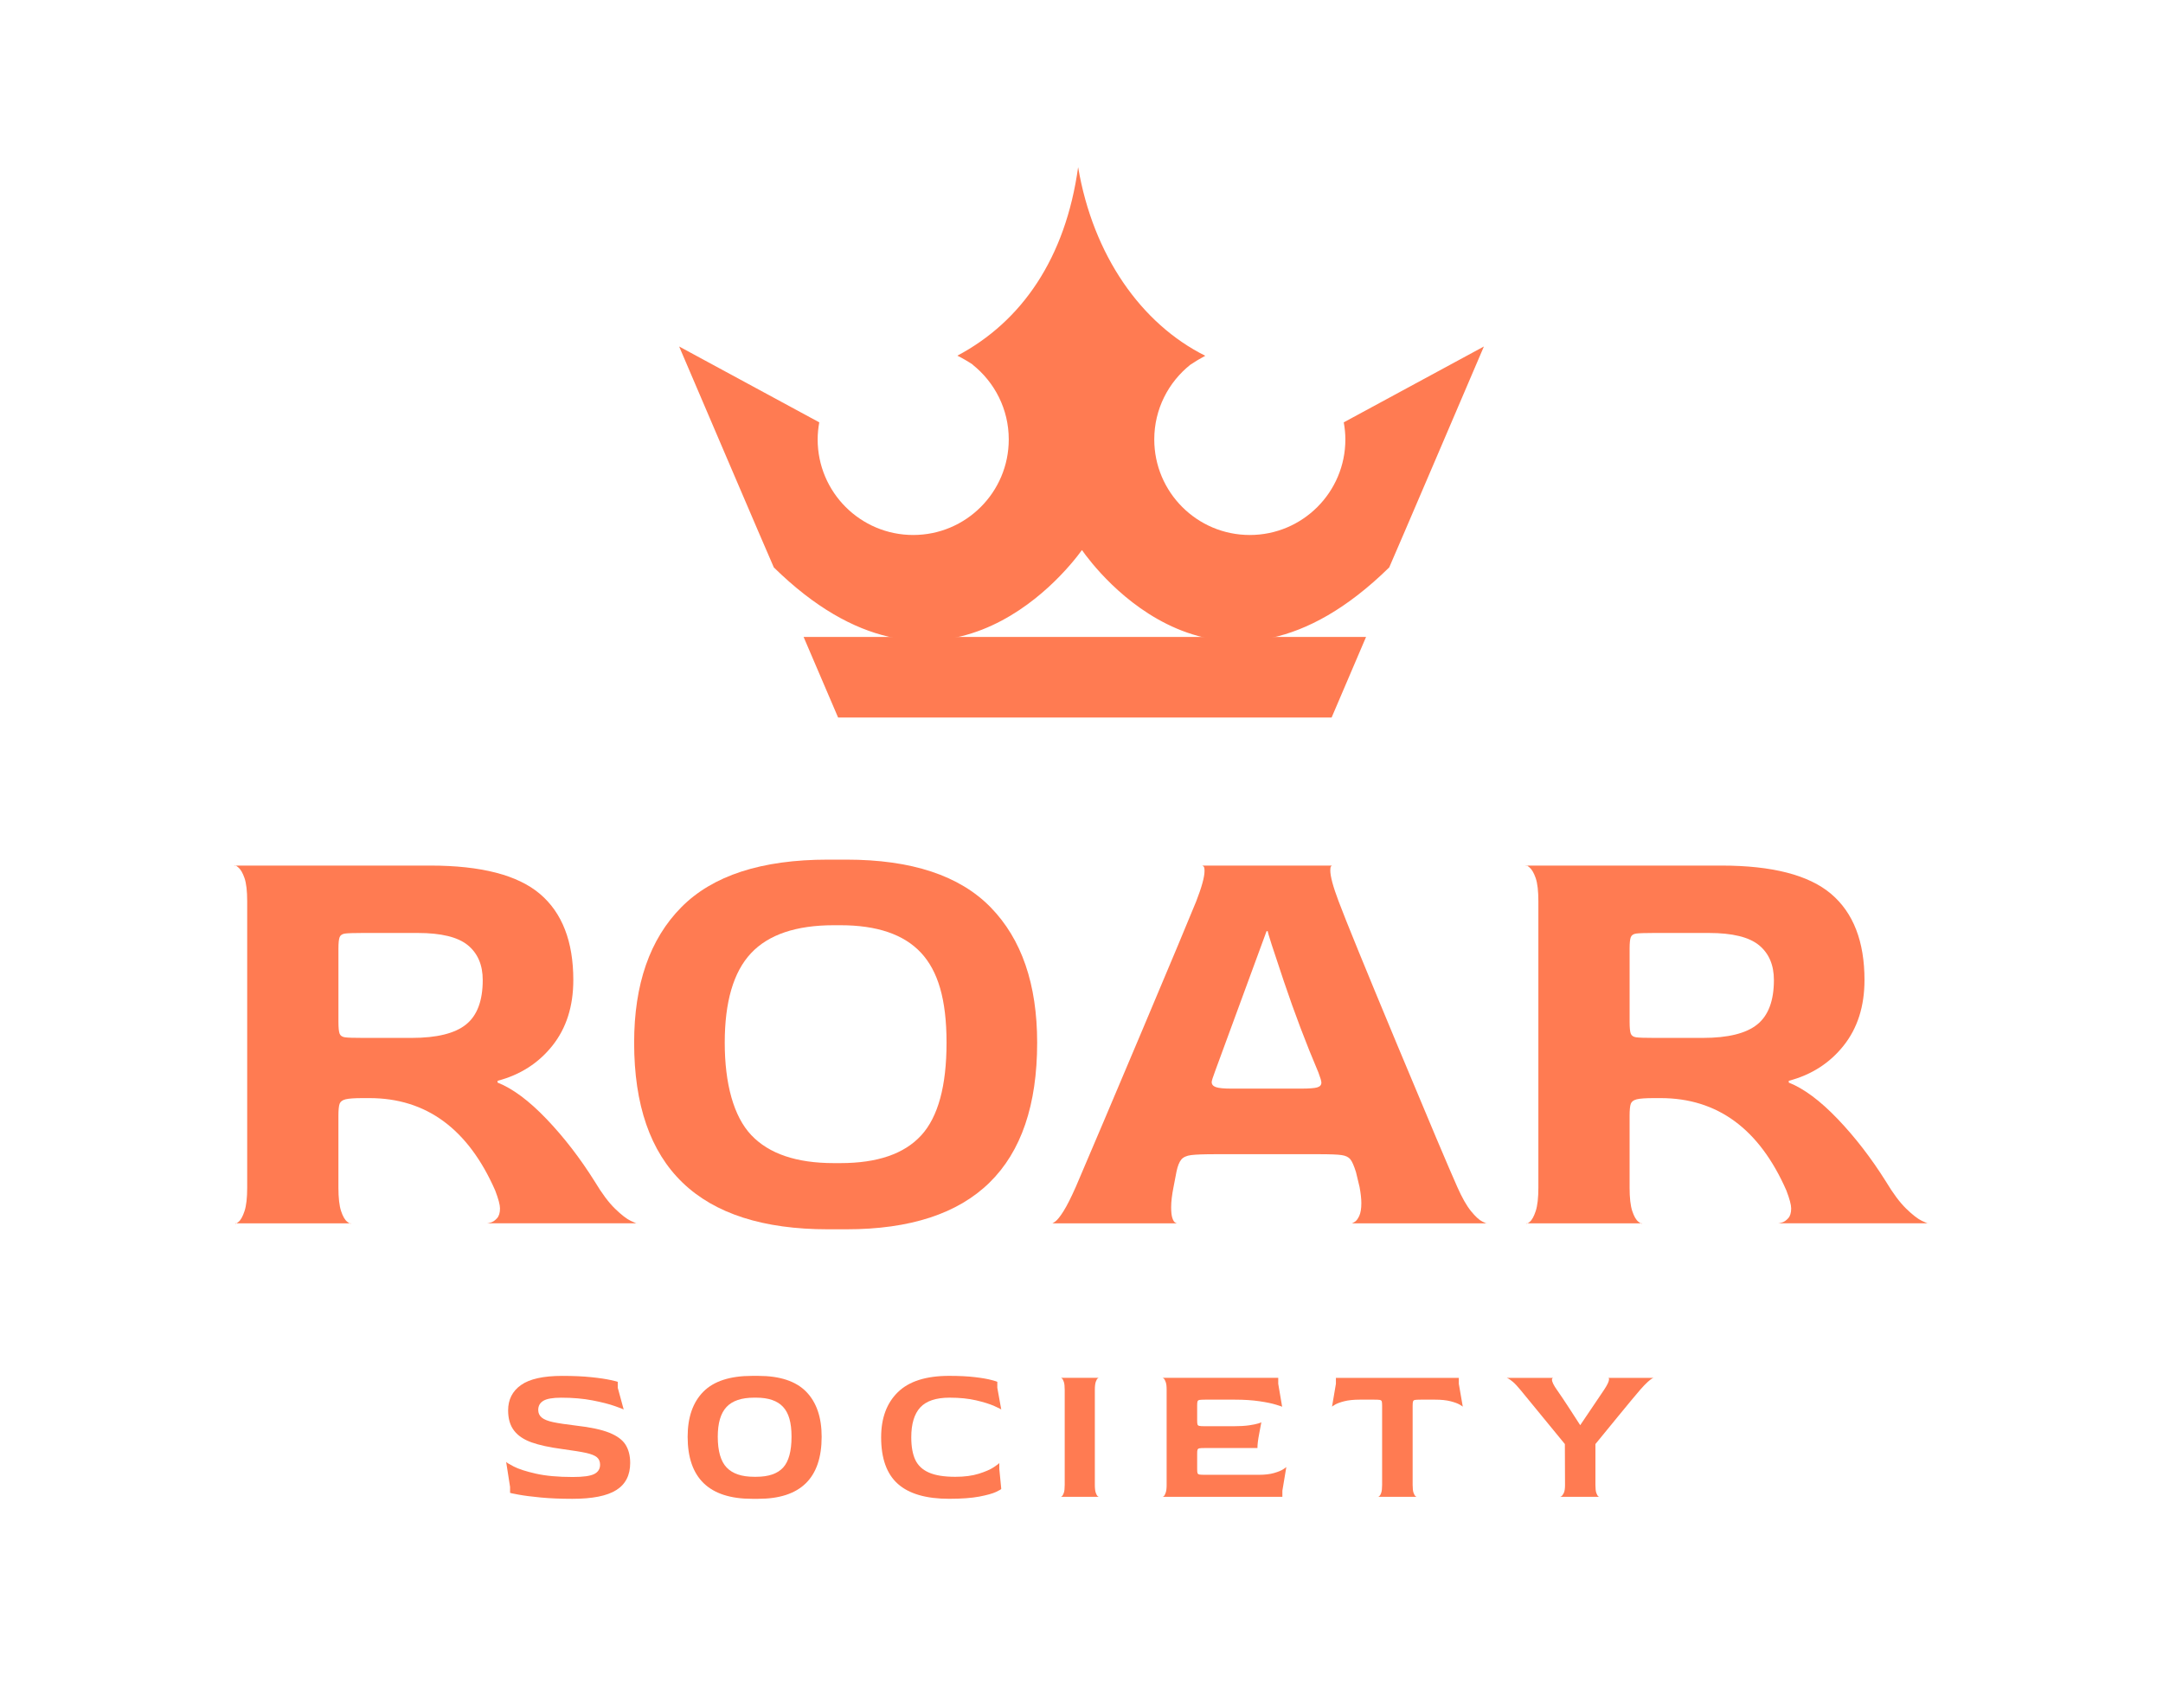 <?xml version="1.0" encoding="UTF-8"?>
<svg id="Layer_1" data-name="Layer 1" xmlns="http://www.w3.org/2000/svg" viewBox="0 0 1140 900">
  <defs>
    <style>
      .cls-1 {
        fill: #ff7b52;
      }
    </style>
  </defs>
  <g>
    <path class="cls-1" d="M285.54,747.1c1.24,1.01,3.27,1.82,6.06,2.41s6.82,1.18,12.12,1.82c7.45.84,13.22,2.08,17.35,3.71,4.11,1.64,6.98,3.75,8.62,6.33,1.62,2.58,2.45,5.79,2.45,9.61,0,6.48-2.45,11.26-7.32,14.31-4.87,3.08-12.59,4.61-23.18,4.61-6.21,0-11.73-.23-16.57-.69s-8.75-.96-11.75-1.51-4.49-.88-4.49-.94v-3.13l-2.08-13.28c0,.29,1.3,1.11,3.92,2.47,2.6,1.36,6.5,2.62,11.7,3.8,5.18,1.18,11.68,1.78,19.49,1.78,5.5,0,9.27-.52,11.33-1.57,2.04-1.03,3.08-2.68,3.08-4.91,0-1.66-.55-2.96-1.66-3.92-1.13-.94-3.02-1.7-5.69-2.29-2.69-.59-6.88-1.26-12.59-2.04-6.77-.9-12.17-2.08-16.24-3.54-4.07-1.47-7.15-3.54-9.19-6.23-2.06-2.68-3.1-6.21-3.1-10.61,0-5.69,2.27-10.17,6.8-13.36,4.53-3.21,11.77-4.82,21.73-4.82,5.92,0,11.05.23,15.36.69,4.32.44,7.7.96,10.19,1.51,2.47.55,3.71.86,3.71.94v3.13l3.13,11.49c0-.13-1.55-.75-4.61-1.82-3.06-1.09-7.03-2.1-11.91-3.04s-10.34-1.41-16.4-1.41c-4.47,0-7.61.55-9.4,1.62-1.82,1.09-2.73,2.69-2.73,4.85,0,1.68.63,3.02,1.89,4.03Z"/>
    <path class="cls-1" d="M424.91,733.46c5.43,5.58,8.14,13.49,8.14,23.72,0,21.81-11.14,32.72-33.42,32.72h-3.25c-22.63,0-33.96-10.91-33.96-32.72,0-10.22,2.75-18.14,8.26-23.72,5.5-5.56,14.07-8.35,25.7-8.35h3.25c11.41,0,19.84,2.79,25.28,8.35ZM412.74,773.44c2.96-3.25,4.43-8.66,4.43-16.26s-1.49-12.56-4.49-15.77c-3-3.21-7.7-4.82-14.1-4.82h-1.15c-6.61,0-11.47,1.64-14.52,4.91-3.08,3.29-4.61,8.5-4.61,15.67,0,7.53,1.55,12.94,4.66,16.21,3.1,3.27,7.91,4.91,14.47,4.91h1.15c6.48,0,11.2-1.62,14.16-4.85Z"/>
    <path class="cls-1" d="M526.68,774.1l1.03,10.55c0,.21-.92.76-2.75,1.62-1.85.88-4.82,1.68-8.89,2.47-4.07.76-9.35,1.15-15.82,1.15-12.14,0-21.14-2.62-27.02-7.84-5.89-5.24-8.83-13.42-8.83-24.56,0-10.11,2.92-18.02,8.79-23.77,5.85-5.75,14.87-8.62,27.06-8.62,5.35,0,9.92.23,13.68.69,3.76.44,6.65.96,8.68,1.51,2.01.55,3.02.86,3.02.94v3.13l2.08,11.49c0-.13-1.18-.75-3.59-1.82-2.41-1.09-5.64-2.1-9.67-3.04s-8.71-1.41-13.99-1.41c-7.11,0-12.25,1.72-15.42,5.12-3.17,3.42-4.76,8.68-4.76,15.79,0,4.87.71,8.81,2.1,11.81,1.4,2.98,3.76,5.24,7.15,6.73,3.38,1.51,8.03,2.26,13.95,2.26,4.82,0,8.94-.54,12.38-1.62,3.44-1.07,6.12-2.24,7.99-3.5,1.89-1.26,2.83-1.99,2.83-2.2v3.13Z"/>
    <path class="cls-1" d="M577.51,786.7c.31.94.69,1.57,1.09,1.87.42.32.63.4.63.27h-20.16c0,.13.19.06.57-.27.38-.31.73-.92,1.05-1.82.31-.92.46-2.31.46-4.19v-50.15c0-1.82-.15-3.19-.46-4.13-.32-.94-.67-1.57-1.05-1.89-.38-.31-.57-.4-.57-.25h20.16c0-.15-.21-.06-.63.25-.4.32-.78.96-1.09,1.89s-.48,2.35-.48,4.22v50.05c0,1.82.17,3.19.48,4.13Z"/>
    <path class="cls-1" d="M675.87,785.61v3.23h-63.22c0,.13.23.06.65-.27.42-.31.76-.94,1.07-1.87.34-.94.5-2.31.5-4.13v-50.15c0-1.82-.15-3.17-.5-4.07-.31-.92-.65-1.55-1.07-1.89s-.65-.46-.65-.31h61.04v3.13l2.06,12.12c0-.08-1.03-.44-3.17-1.09-2.14-.67-5.05-1.28-8.79-1.83-3.71-.55-8.1-.84-13.11-.84h-15.44c-1.49,0-2.48.06-3.06.15-.54.11-.88.36-1.03.78s-.19,1.15-.19,2.2v7.74c0,1.11.04,1.85.19,2.24s.46.63.96.73c.46.11,1.49.17,3.02.17h15.06c3.25,0,5.96-.17,8.14-.48,2.14-.31,3.78-.65,4.85-.99s1.61-.55,1.61-.63c-.19,1.05-.61,3.13-1.18,6.27-.61,3.13-.88,5.58-.88,7.32h-27.6c-1.53,0-2.56.06-3.02.15-.5.11-.8.36-.96.75s-.19,1.13-.19,2.24v7.74c0,1.18.04,1.97.19,2.35s.46.61.96.73c.46.1,1.49.15,3.02.15h28.21c3.29,0,6-.31,8.14-.94,2.18-.63,3.78-1.28,4.85-1.99,1.11-.69,1.64-1.11,1.64-1.26l-2.1,12.56Z"/>
    <path class="cls-1" d="M770.97,741.41c0-.13-.54-.52-1.64-1.15-1.07-.63-2.68-1.22-4.85-1.78-2.14-.55-4.85-.84-8.14-.84h-7.53c-1.53,0-2.56.06-3.06.15-.54.11-.88.36-.99.75-.15.38-.23,1.13-.23,2.24v41.79c0,1.82.15,3.19.46,4.13.34.94.69,1.57,1.11,1.87.42.32.65.4.65.27h-20.49c0,.13.19.06.61-.27.42-.31.8-.94,1.11-1.87s.46-2.31.46-4.13v-41.79c0-1.11-.08-1.85-.19-2.24-.15-.38-.46-.63-.96-.75-.5-.1-1.49-.15-3.02-.15h-7.64c-3.25,0-5.96.29-8.14.84-2.14.55-3.78,1.15-4.85,1.78s-1.61,1.01-1.61,1.15l2.06-12.12v-3.13h64.78v3.13l2.1,12.12Z"/>
    <path class="cls-1" d="M871.56,726.16c-.11,0-.42.11-.88.36s-1.18.84-2.26,1.78c-1.03.94-2.33,2.27-3.86,4.01-2.29,2.66-6.34,7.51-12.12,14.58s-9.63,11.79-11.58,14.16v21.52c0,1.87.15,3.27.46,4.19.31.9.65,1.51,1.03,1.82.38.32.57.4.57.27h-20.79c0,.13.27.06.76-.27.46-.31.92-.92,1.34-1.82.42-.92.61-2.31.61-4.19l-.08-21.52-23.31-28.42c-1.61-1.95-2.94-3.4-4.05-4.34-1.15-.94-1.99-1.55-2.56-1.83-.61-.27-.92-.38-.92-.31h24.65s-.19.06-.34.21c-.19.13-.27.38-.27.73,0,1.18.92,3.02,2.71,5.54,1.68,2.37,3.9,5.68,6.65,9.92s4.59,7.07,5.47,8.47h.11l12.54-18.59c1.76-2.66,2.6-4.49,2.6-5.54,0-.48-.15-.73-.5-.73h24Z"/>
  </g>
  <g>
    <path class="cls-1" d="M258.81,644.24c1.05-.32,2.09-1.05,3.14-2.2,1.05-1.15,1.57-2.88,1.57-5.19,0-1.89-.84-5.03-2.52-9.43-14.25-32.47-36.35-48.7-66.3-48.7h-3.46c-4.4,0-7.44.21-9.11.63-1.68.42-2.72,1.21-3.14,2.36-.42,1.15-.63,3.3-.63,6.44v37.71c0,5.45.47,9.58,1.41,12.41.94,2.83,2.04,4.71,3.3,5.66,1.26.94,1.89,1.2,1.89.79h-60.96c0,.42.57.16,1.73-.79,1.15-.94,2.2-2.83,3.14-5.66.94-2.83,1.41-6.96,1.41-12.41v-150.83c0-5.44-.47-9.53-1.41-12.26-.94-2.72-2.04-4.61-3.3-5.66-1.26-1.05-1.89-1.36-1.89-.94h103.07c26.81,0,46.08,4.98,57.81,14.92,11.73,9.95,17.6,25.09,17.6,45.4,0,13.83-3.67,25.35-11,34.57-7.33,9.22-16.97,15.4-28.91,18.54v.94c7.96,3.14,16.55,9.54,25.77,19.17,9.22,9.64,17.7,20.64,25.45,32.99,3.77,6.28,7.33,11.05,10.68,14.3,3.35,3.25,6.13,5.4,8.33,6.44,2.2,1.05,3.3,1.46,3.3,1.26h-79.18c.42,0,1.15-.16,2.2-.47ZM178.37,538.51c0,3.14.21,5.24.63,6.28.42,1.05,1.36,1.68,2.83,1.89,1.46.21,4.61.31,9.43.31h25.77c13.2,0,22.73-2.36,28.59-7.07,5.86-4.71,8.8-12.51,8.8-23.41,0-7.96-2.62-14.08-7.86-18.38-5.24-4.29-14.04-6.44-26.39-6.44h-28.91c-4.82,0-7.97.11-9.43.31-1.47.21-2.41.84-2.83,1.89-.42,1.05-.63,3.04-.63,5.97v38.65Z"/>
    <path class="cls-1" d="M522.12,478.18c16.34,16.76,24.51,40.53,24.51,71.33,0,65.57-33.52,98.35-100.55,98.35h-9.74c-68.08,0-102.12-32.78-102.12-98.35,0-30.79,8.27-54.57,24.82-71.33,16.55-16.76,42.31-25.14,77.3-25.14h9.74c34.35,0,59.7,8.38,76.04,25.14ZM485.52,598.37c8.9-9.74,13.35-26.02,13.35-48.86s-4.51-37.81-13.51-47.45c-9.01-9.63-23.15-14.45-42.42-14.45h-3.46c-19.9,0-34.46,4.93-43.68,14.77-9.22,9.85-13.83,25.56-13.83,47.13s4.66,38.86,13.98,48.7c9.32,9.85,23.83,14.77,43.52,14.77h3.46c19.48,0,33.67-4.87,42.57-14.61Z"/>
    <path class="cls-1" d="M714.03,643.93c.83-.52,1.62-1.57,2.36-3.14.73-1.57,1.1-3.82,1.1-6.75,0-2.3-.32-5.13-.94-8.48-1.05-4.4-1.68-7.01-1.89-7.85-1.05-3.35-2.04-5.6-2.98-6.76-.94-1.15-2.46-1.89-4.56-2.2-2.1-.32-6.18-.47-12.26-.47h-54.04c-6.28,0-10.63.16-13.04.47-2.41.31-4.14,1.1-5.19,2.36-1.05,1.26-1.89,3.35-2.51,6.28l-1.57,8.17c-.84,4.19-1.26,7.75-1.26,10.68,0,2.51.21,4.4.63,5.66.42,1.26.89,2.04,1.41,2.36.52.31.89.47,1.1.47h-65.99c0,.21.58-.1,1.73-.94,1.15-.83,2.62-2.67,4.4-5.5,1.78-2.83,3.93-7.07,6.44-12.73,8.17-19.06,19.9-46.71,35.19-82.95,15.29-36.24,24.71-58.76,28.28-67.56,2.93-7.54,4.4-12.88,4.4-16.03,0-1.26-.16-2.04-.47-2.36-.32-.32-.58-.47-.79-.47h68.5c-.21,0-.42.16-.63.47-.21.31-.32,1-.32,2.04,0,3.14,1.46,8.59,4.4,16.34,3.77,10.05,14.03,35.19,30.79,75.41,16.76,40.22,27.34,65.25,31.74,75.1,2.51,5.66,4.92,9.9,7.23,12.73,2.3,2.83,4.29,4.67,5.97,5.5,1.67.84,2.51,1.15,2.51.94h-71.33c.2,0,.73-.26,1.57-.79ZM694.23,573.07c1.46-.42,2.2-1.26,2.2-2.51,0-.83-.53-2.62-1.57-5.34-6.5-15.29-12.57-31.31-18.22-48.08-5.66-16.76-8.48-25.55-8.48-26.39h-.63l-27.02,73.53c-1.26,3.35-1.89,5.34-1.89,5.97,0,1.26.73,2.15,2.2,2.67,1.46.53,4.19.79,8.17.79h36.76c4.19,0,7.01-.21,8.48-.63Z"/>
    <path class="cls-1" d="M939.32,644.24c1.05-.32,2.09-1.05,3.14-2.2,1.05-1.15,1.57-2.88,1.57-5.19,0-1.89-.84-5.03-2.52-9.43-14.25-32.47-36.35-48.7-66.3-48.7h-3.46c-4.4,0-7.44.21-9.11.63-1.68.42-2.72,1.21-3.14,2.36-.42,1.15-.63,3.3-.63,6.44v37.71c0,5.45.47,9.58,1.41,12.41.94,2.83,2.04,4.71,3.3,5.66,1.26.94,1.89,1.2,1.89.79h-60.96c0,.42.57.16,1.73-.79,1.15-.94,2.2-2.83,3.14-5.66.94-2.83,1.41-6.96,1.41-12.41v-150.83c0-5.44-.47-9.53-1.41-12.26-.94-2.72-2.04-4.61-3.3-5.66-1.26-1.05-1.89-1.36-1.89-.94h103.07c26.81,0,46.08,4.98,57.81,14.92,11.73,9.95,17.6,25.09,17.6,45.4,0,13.83-3.67,25.35-11,34.57-7.33,9.22-16.97,15.4-28.91,18.54v.94c7.96,3.14,16.55,9.54,25.77,19.17,9.22,9.64,17.7,20.64,25.45,32.99,3.77,6.28,7.33,11.05,10.68,14.3,3.35,3.25,6.13,5.4,8.33,6.44,2.2,1.05,3.3,1.46,3.3,1.26h-79.18c.42,0,1.15-.16,2.2-.47ZM858.88,538.51c0,3.14.21,5.24.63,6.28.42,1.05,1.36,1.68,2.83,1.89,1.46.21,4.61.31,9.43.31h25.77c13.2,0,22.73-2.36,28.59-7.07,5.86-4.71,8.8-12.51,8.8-23.41,0-7.96-2.62-14.08-7.86-18.38-5.24-4.29-14.04-6.44-26.39-6.44h-28.91c-4.82,0-7.97.11-9.43.31-1.47.21-2.41.84-2.83,1.89-.42,1.05-.63,3.04-.63,5.97v38.65Z"/>
  </g>
  <g>
    <polygon class="cls-1" points="701.82 378.15 441.72 378.15 423.53 335.67 719.98 335.67 701.82 378.15"/>
    <path class="cls-1" d="M708.22,222.58c.53,2.93.85,5.93.85,9.01,0,27.81-22.55,50.36-50.36,50.36s-50.36-22.55-50.36-50.36c0-15.95,7.44-30.15,19.01-39.37h0c2.57-1.71,5.19-3.3,7.88-4.72-33.73-16.79-59.13-52.86-67.02-99.41-6.61,47.9-29.69,81.37-63.65,99.35,2.78,1.38,5.49,2.97,8.12,4.71l-.04.07c11.57,9.23,19.01,23.42,19.01,39.37,0,27.81-22.55,50.36-50.36,50.36s-50.36-22.55-50.36-50.36c0-3.08.32-6.08.85-9.01l-73.85-39.97s48.97,114.58,49.9,116.43c86.79,85.1,151.84,5.36,162.4-9.15h0c7.28,10.41,72.32,97.04,161.94,9.15.92-1.85,49.9-116.43,49.9-116.43l-73.85,39.97Z"/>
  </g>
</svg>